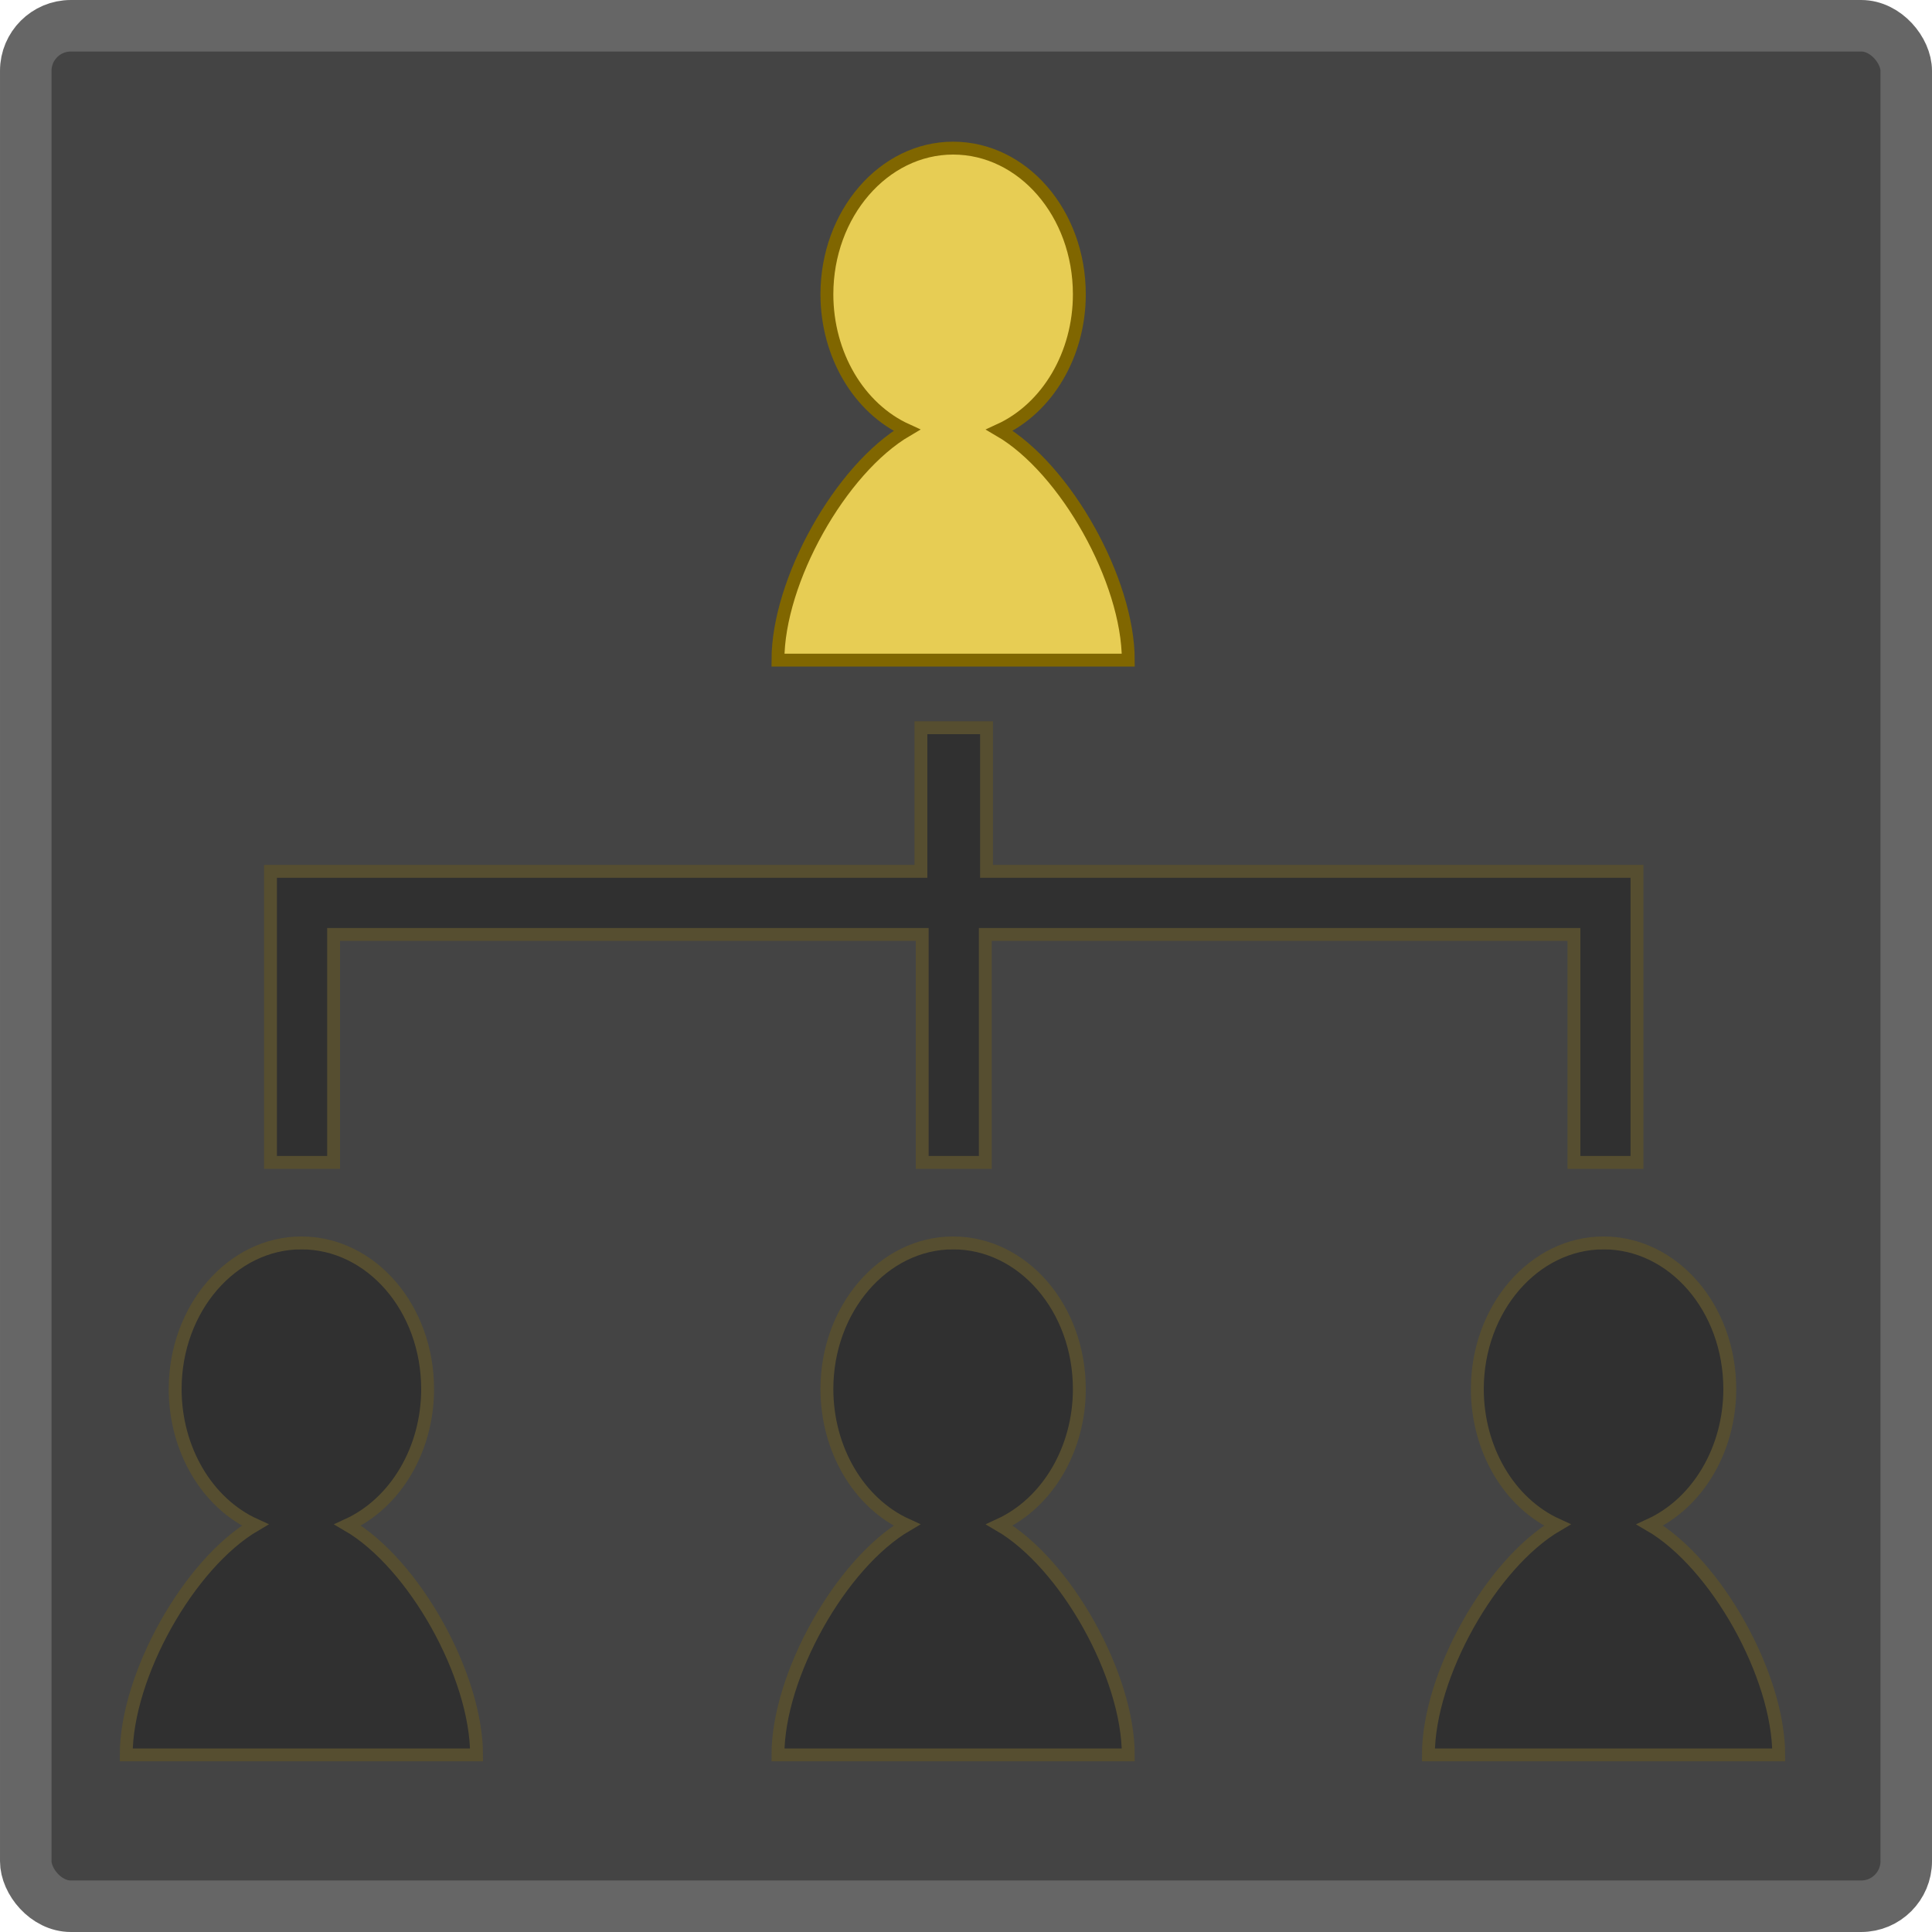 <svg width="300" height="300" version="1.0" xmlns="http://www.w3.org/2000/svg">
 <title>Mediabrol - Politique - Chef d'Etat (OR)</title>
 <style>.b { fill-opacity:1; stroke:#666; stroke-width:8px; stroke-miterlimit:4; stroke-dasharray:none; fill:#444; }
    .c1 { fill:#e7cd54; }
    .st { stroke:#806600;stroke-width:2; }</style>
 <rect class="b" x="4" y="4" width="292" height="292" ry="7"/>
 <g class="st">
  <g class="c1">
   <path d="m148 23c-10.8 0-19.6 10.2-19.6 22.7 9e-3 9.32 4.92 17.7 12.4 21.1-10.3 6.03-20 23.4-20 35.7h54.4c0-12.3-9.7-29.7-20-35.7 7.48-3.43 12.4-11.8 12.4-21.1 0-12.6-8.79-22.7-19.6-22.7z"/>
  </g>
  <g opacity=".3">
   <path d="m249 193c-10.8 0-19.6 10.2-19.6 22.7 7e-3 9.32 4.92 17.7 12.4 21.1-10.3 6.03-20 23.4-20 35.7h54.4c0-12.3-9.69-29.7-20-35.7 7.48-3.44 12.4-11.8 12.4-21.1 0-12.6-8.79-22.7-19.6-22.7v-1e-3z"/>
   <path d="m148 193c-10.8 0-19.6 10.2-19.6 22.7 9e-3 9.32 4.92 17.7 12.4 21.1-10.3 6.03-20 23.4-20 35.7h54.4c0-12.3-9.7-29.7-20-35.7 7.48-3.44 12.4-11.8 12.4-21.1 0-12.6-8.79-22.7-19.6-22.7v-1e-3z"/>
   <path d="m46.8 193c-10.8 0-19.6 10.2-19.6 22.7 5e-3 9.32 4.92 17.7 12.4 21.1-10.3 6.03-20 23.4-20 35.7h54.4c0-12.3-9.69-29.7-20-35.7 7.48-3.44 12.4-11.8 12.4-21.1 0-12.6-8.79-22.7-19.6-22.7v-1e-3z"/>
   <path d="m143 113v22.3h-101v45.2h9.8v-35.4h91.4v35.4h9.8v-35.4h91.4v35.4h9.79v-45.2h-101v-22.3h-9.8z"/>
  </g>
 </g>
</svg>
